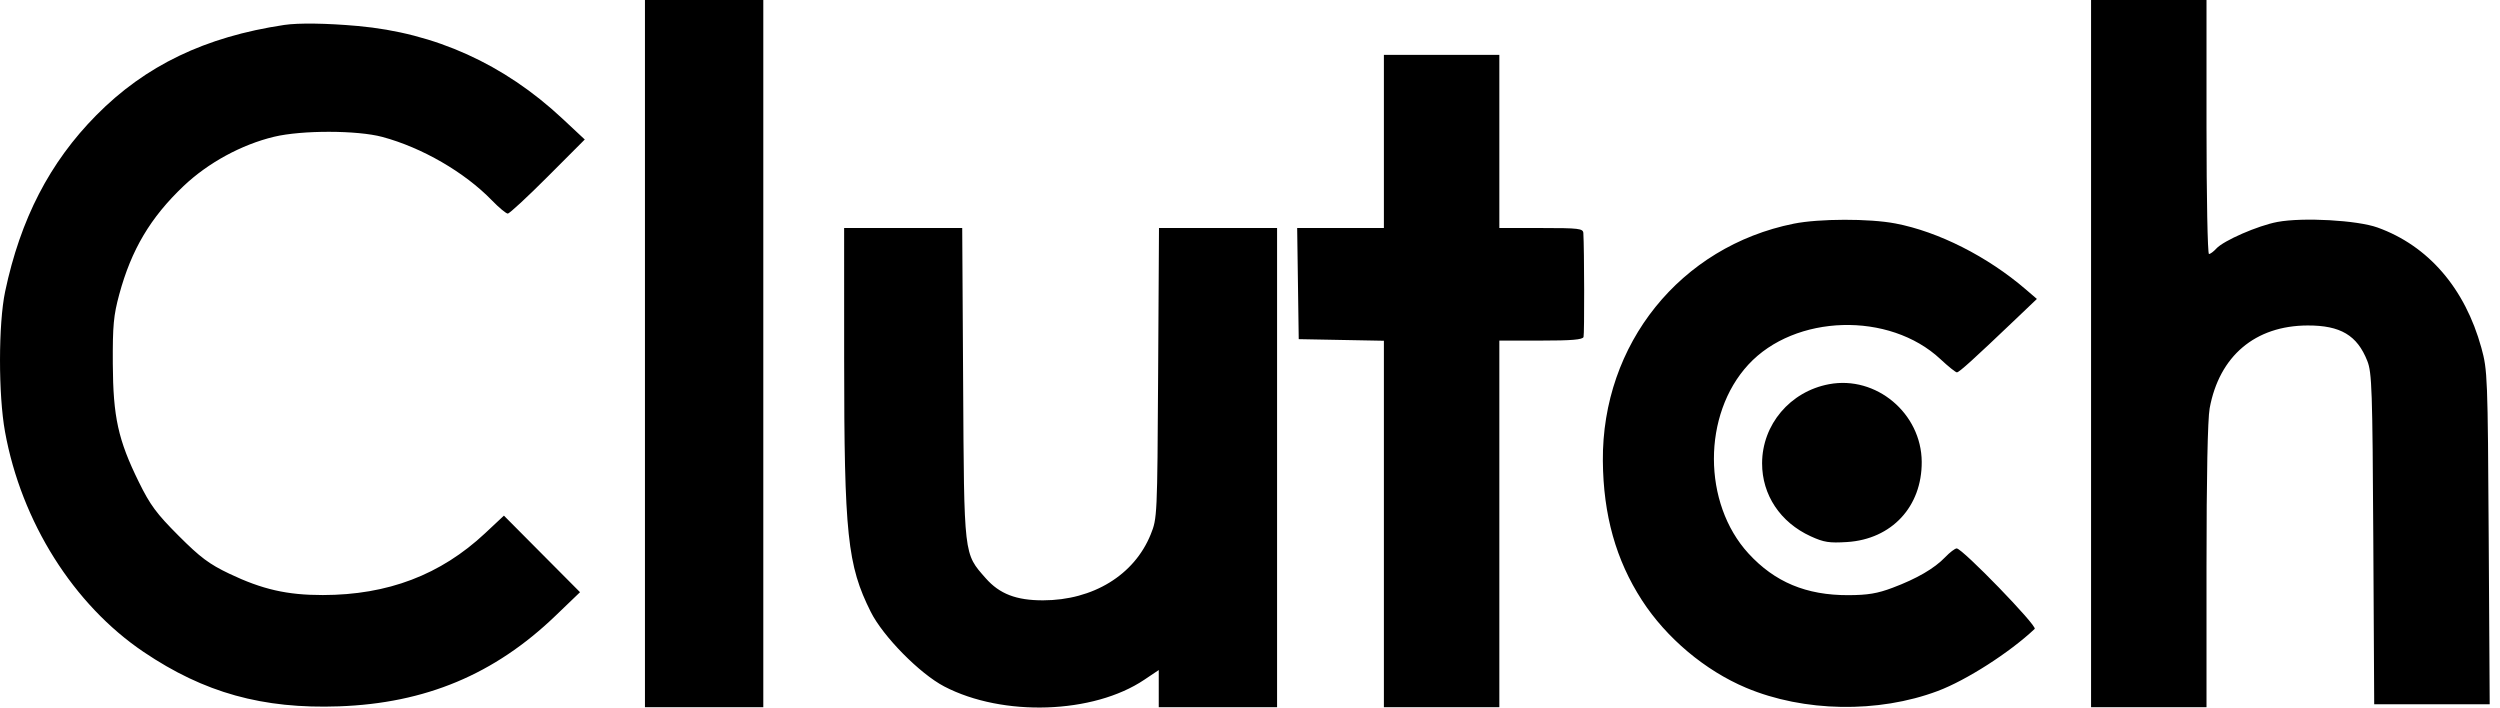<svg width="106" height="30" viewBox="0 0 106 30" fill="none" xmlns="http://www.w3.org/2000/svg">
<path fill-rule="evenodd" clip-rule="evenodd" d="M27.346 14.992V29.984H29.855H32.364V14.992V0H29.855H27.346V14.992ZM88.661 14.992V29.984H91.109H93.556V24.01C93.556 20.207 93.605 17.772 93.69 17.309C94.099 15.093 95.621 13.807 97.844 13.8C99.237 13.796 99.943 14.215 100.374 15.304C100.569 15.797 100.593 16.509 100.628 22.855L100.666 29.862H103.114H105.563L105.521 22.794C105.481 15.952 105.471 15.695 105.21 14.747C104.514 12.222 102.96 10.421 100.808 9.647C99.948 9.337 97.646 9.209 96.566 9.41C95.74 9.564 94.278 10.201 93.97 10.541C93.856 10.667 93.717 10.77 93.66 10.77C93.603 10.77 93.556 8.347 93.556 5.385V0H91.109H88.661V14.992ZM12.048 1.058C8.695 1.562 6.168 2.777 4.083 4.886C2.108 6.884 0.867 9.286 0.218 12.361C-0.07 13.73 -0.073 16.736 0.213 18.308C0.907 22.128 3.118 25.639 6.093 27.645C8.655 29.374 11.135 30.064 14.373 29.949C18.037 29.819 20.966 28.594 23.552 26.109L24.593 25.109L22.979 23.486L21.366 21.863L20.566 22.612C18.682 24.374 16.441 25.227 13.688 25.23C12.176 25.232 11.12 24.991 9.725 24.326C8.868 23.917 8.494 23.637 7.573 22.716C6.635 21.777 6.368 21.417 5.887 20.438C5.008 18.652 4.795 17.684 4.783 15.421C4.775 13.802 4.815 13.371 5.056 12.483C5.571 10.584 6.379 9.223 7.784 7.888C8.821 6.904 10.241 6.13 11.62 5.799C12.796 5.516 15.145 5.52 16.209 5.805C17.893 6.257 19.695 7.3 20.855 8.494C21.155 8.804 21.459 9.056 21.53 9.056C21.601 9.056 22.364 8.35 23.226 7.486L24.794 5.915L23.837 5.021C21.365 2.713 18.452 1.396 15.169 1.102C13.849 0.984 12.657 0.967 12.048 1.058ZM58.677 5.997V9.668H56.838H55L55.033 12.024L55.066 14.38L56.872 14.414L58.677 14.448V22.216V29.984H61.124H63.572V22.213V14.441H65.334C66.636 14.441 67.107 14.402 67.142 14.288C67.182 14.161 67.175 10.576 67.134 9.883C67.123 9.689 66.95 9.668 65.347 9.668H63.572V5.997V2.325H61.124H58.677V5.997ZM76.055 9.484C71.248 10.452 67.921 14.586 67.961 19.543C67.98 21.836 68.516 23.746 69.617 25.448C70.654 27.052 72.296 28.431 74.036 29.163C76.487 30.193 79.638 30.246 82.159 29.299C83.374 28.843 85.21 27.667 86.271 26.665C86.396 26.546 83.205 23.253 82.964 23.253C82.892 23.253 82.672 23.42 82.477 23.624C82.018 24.103 81.278 24.533 80.247 24.921C79.603 25.164 79.193 25.232 78.367 25.235C76.586 25.24 75.25 24.682 74.136 23.468C72.185 21.339 72.181 17.575 74.128 15.462C76.105 13.318 80.11 13.203 82.276 15.229C82.604 15.536 82.918 15.788 82.972 15.788C83.069 15.788 83.675 15.239 85.462 13.535L86.364 12.675L85.891 12.269C84.269 10.875 82.191 9.824 80.367 9.475C79.26 9.263 77.132 9.268 76.055 9.484ZM35.792 15.206C35.793 22.671 35.93 23.967 36.921 25.945C37.444 26.988 38.997 28.563 40.036 29.106C42.521 30.402 46.361 30.273 48.52 28.82L49.131 28.41V29.197V29.984H51.64H54.148V19.826V9.668H51.645H49.141L49.105 15.818C49.07 21.898 49.066 21.976 48.79 22.659C48.094 24.38 46.346 25.451 44.227 25.454C43.093 25.457 42.38 25.182 41.797 24.52C40.858 23.453 40.879 23.636 40.837 16.247L40.798 9.668H38.295H35.791L35.792 15.206ZM77.551 16.29C75.902 16.599 74.716 18.001 74.713 19.643C74.71 20.984 75.485 22.149 76.772 22.738C77.334 22.995 77.558 23.03 78.32 22.982C80.209 22.86 81.492 21.48 81.481 19.581C81.468 17.523 79.548 15.915 77.551 16.29Z" fill="black"/>
</svg>
